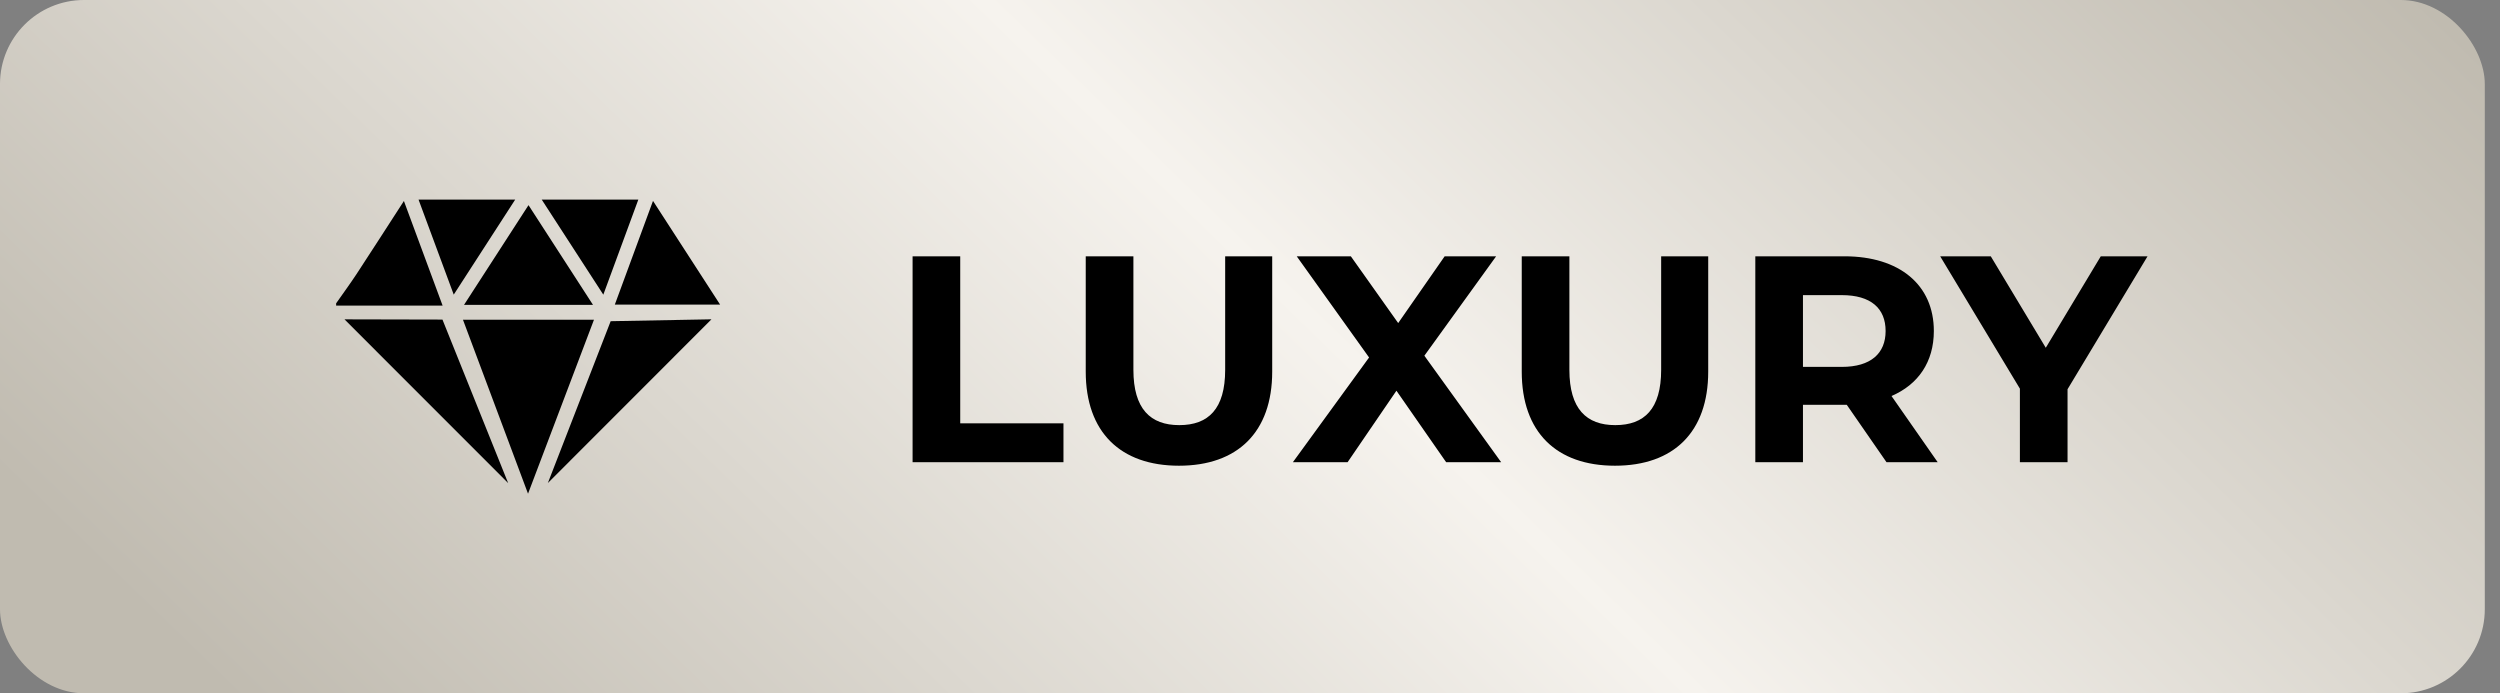 <?xml version="1.0" encoding="UTF-8"?>
<svg xmlns="http://www.w3.org/2000/svg" width="119" height="33" viewBox="0 0 119 33" fill="none">
  <rect x="0" y="0" width="119" height="33" fill="#808080" stroke="none"/>
  <rect width="118.276" height="33" rx="4" fill="url(#paint0_linear_2127_41751)"></rect>
  <path d="M16 14.438C16.324 13.976 16.659 13.519 16.97 13.048C17.705 11.928 18.428 10.799 19.226 9.567C19.856 11.268 20.451 12.876 21.068 14.546H16C16 14.51 16 14.474 16 14.438Z" fill="black"></path>
  <path d="M25.134 23.5C24.102 20.74 23.07 17.98 22.037 15.22H28.273C27.227 17.98 26.181 20.74 25.134 23.5Z" fill="black"></path>
  <path d="M26.078 22.992C27.075 20.425 28.071 17.858 29.068 15.289C30.668 15.259 32.267 15.23 33.866 15.199C31.271 17.797 28.675 20.394 26.079 22.991L26.078 22.992Z" fill="black"></path>
  <path d="M16.398 15.201C17.952 15.204 19.508 15.209 21.061 15.212C22.104 17.806 23.146 20.402 24.189 22.996C21.612 20.418 19.013 17.818 16.398 15.201Z" fill="black"></path>
  <path d="M28.226 14.511H22.088C23.119 12.916 24.113 11.379 25.157 9.765C26.197 11.374 27.191 12.91 28.226 14.511Z" fill="black"></path>
  <path d="M31.082 9.562C32.177 11.255 33.206 12.845 34.276 14.498H29.266C29.857 12.89 30.446 11.293 31.083 9.562H31.082Z" fill="black"></path>
  <path d="M19.922 9.5H24.524C23.549 11.007 22.608 12.463 21.598 14.024C21.023 12.471 20.488 11.026 19.922 9.5Z" fill="black"></path>
  <path d="M25.785 9.5H30.385C29.837 10.99 29.303 12.439 28.718 14.026C27.714 12.477 26.773 11.026 25.785 9.5Z" fill="black"></path>
  <path d="M43.439 22V12.2H45.707V20.152H50.621V22H43.439ZM56.12 22.168C53.334 22.168 51.681 20.572 51.681 17.688V12.2H53.95V17.604C53.95 19.466 54.761 20.236 56.133 20.236C57.52 20.236 58.318 19.466 58.318 17.604V12.2H60.557V17.688C60.557 20.572 58.906 22.168 56.12 22.168ZM71.454 22H68.836L66.47 18.598L64.146 22H61.542L65.168 17.016L61.724 12.2H64.3L66.554 15.378L68.766 12.2H71.216L67.8 16.932L71.454 22ZM76.873 22.168C74.087 22.168 72.435 20.572 72.435 17.688V12.2H74.703V17.604C74.703 19.466 75.515 20.236 76.887 20.236C78.273 20.236 79.071 19.466 79.071 17.604V12.2H81.311V17.688C81.311 20.572 79.659 22.168 76.873 22.168ZM92.233 22H89.797L87.907 19.27H87.795H85.821V22H83.553V12.2H87.795C90.413 12.2 92.051 13.558 92.051 15.756C92.051 17.226 91.309 18.304 90.035 18.85L92.233 22ZM89.755 15.756C89.755 14.678 89.055 14.048 87.669 14.048H85.821V17.464H87.669C89.055 17.464 89.755 16.82 89.755 15.756ZM102.223 12.2L98.415 18.528V22H96.147V18.5L92.353 12.2H94.761L97.379 16.554L99.997 12.2H102.223Z" fill="black"></path>
  <defs>
    <linearGradient id="paint0_linear_2127_41751" x1="7.871" y1="33" x2="76.594" y2="-37.711" gradientUnits="userSpaceOnUse">
      <stop offset="0.021" stop-color="#C0BBB0"></stop>
      <stop offset="0.515" stop-color="#F6F3EE"></stop>
      <stop offset="1" stop-color="#C0BBB0"></stop>
    </linearGradient>
  </defs>
</svg>
